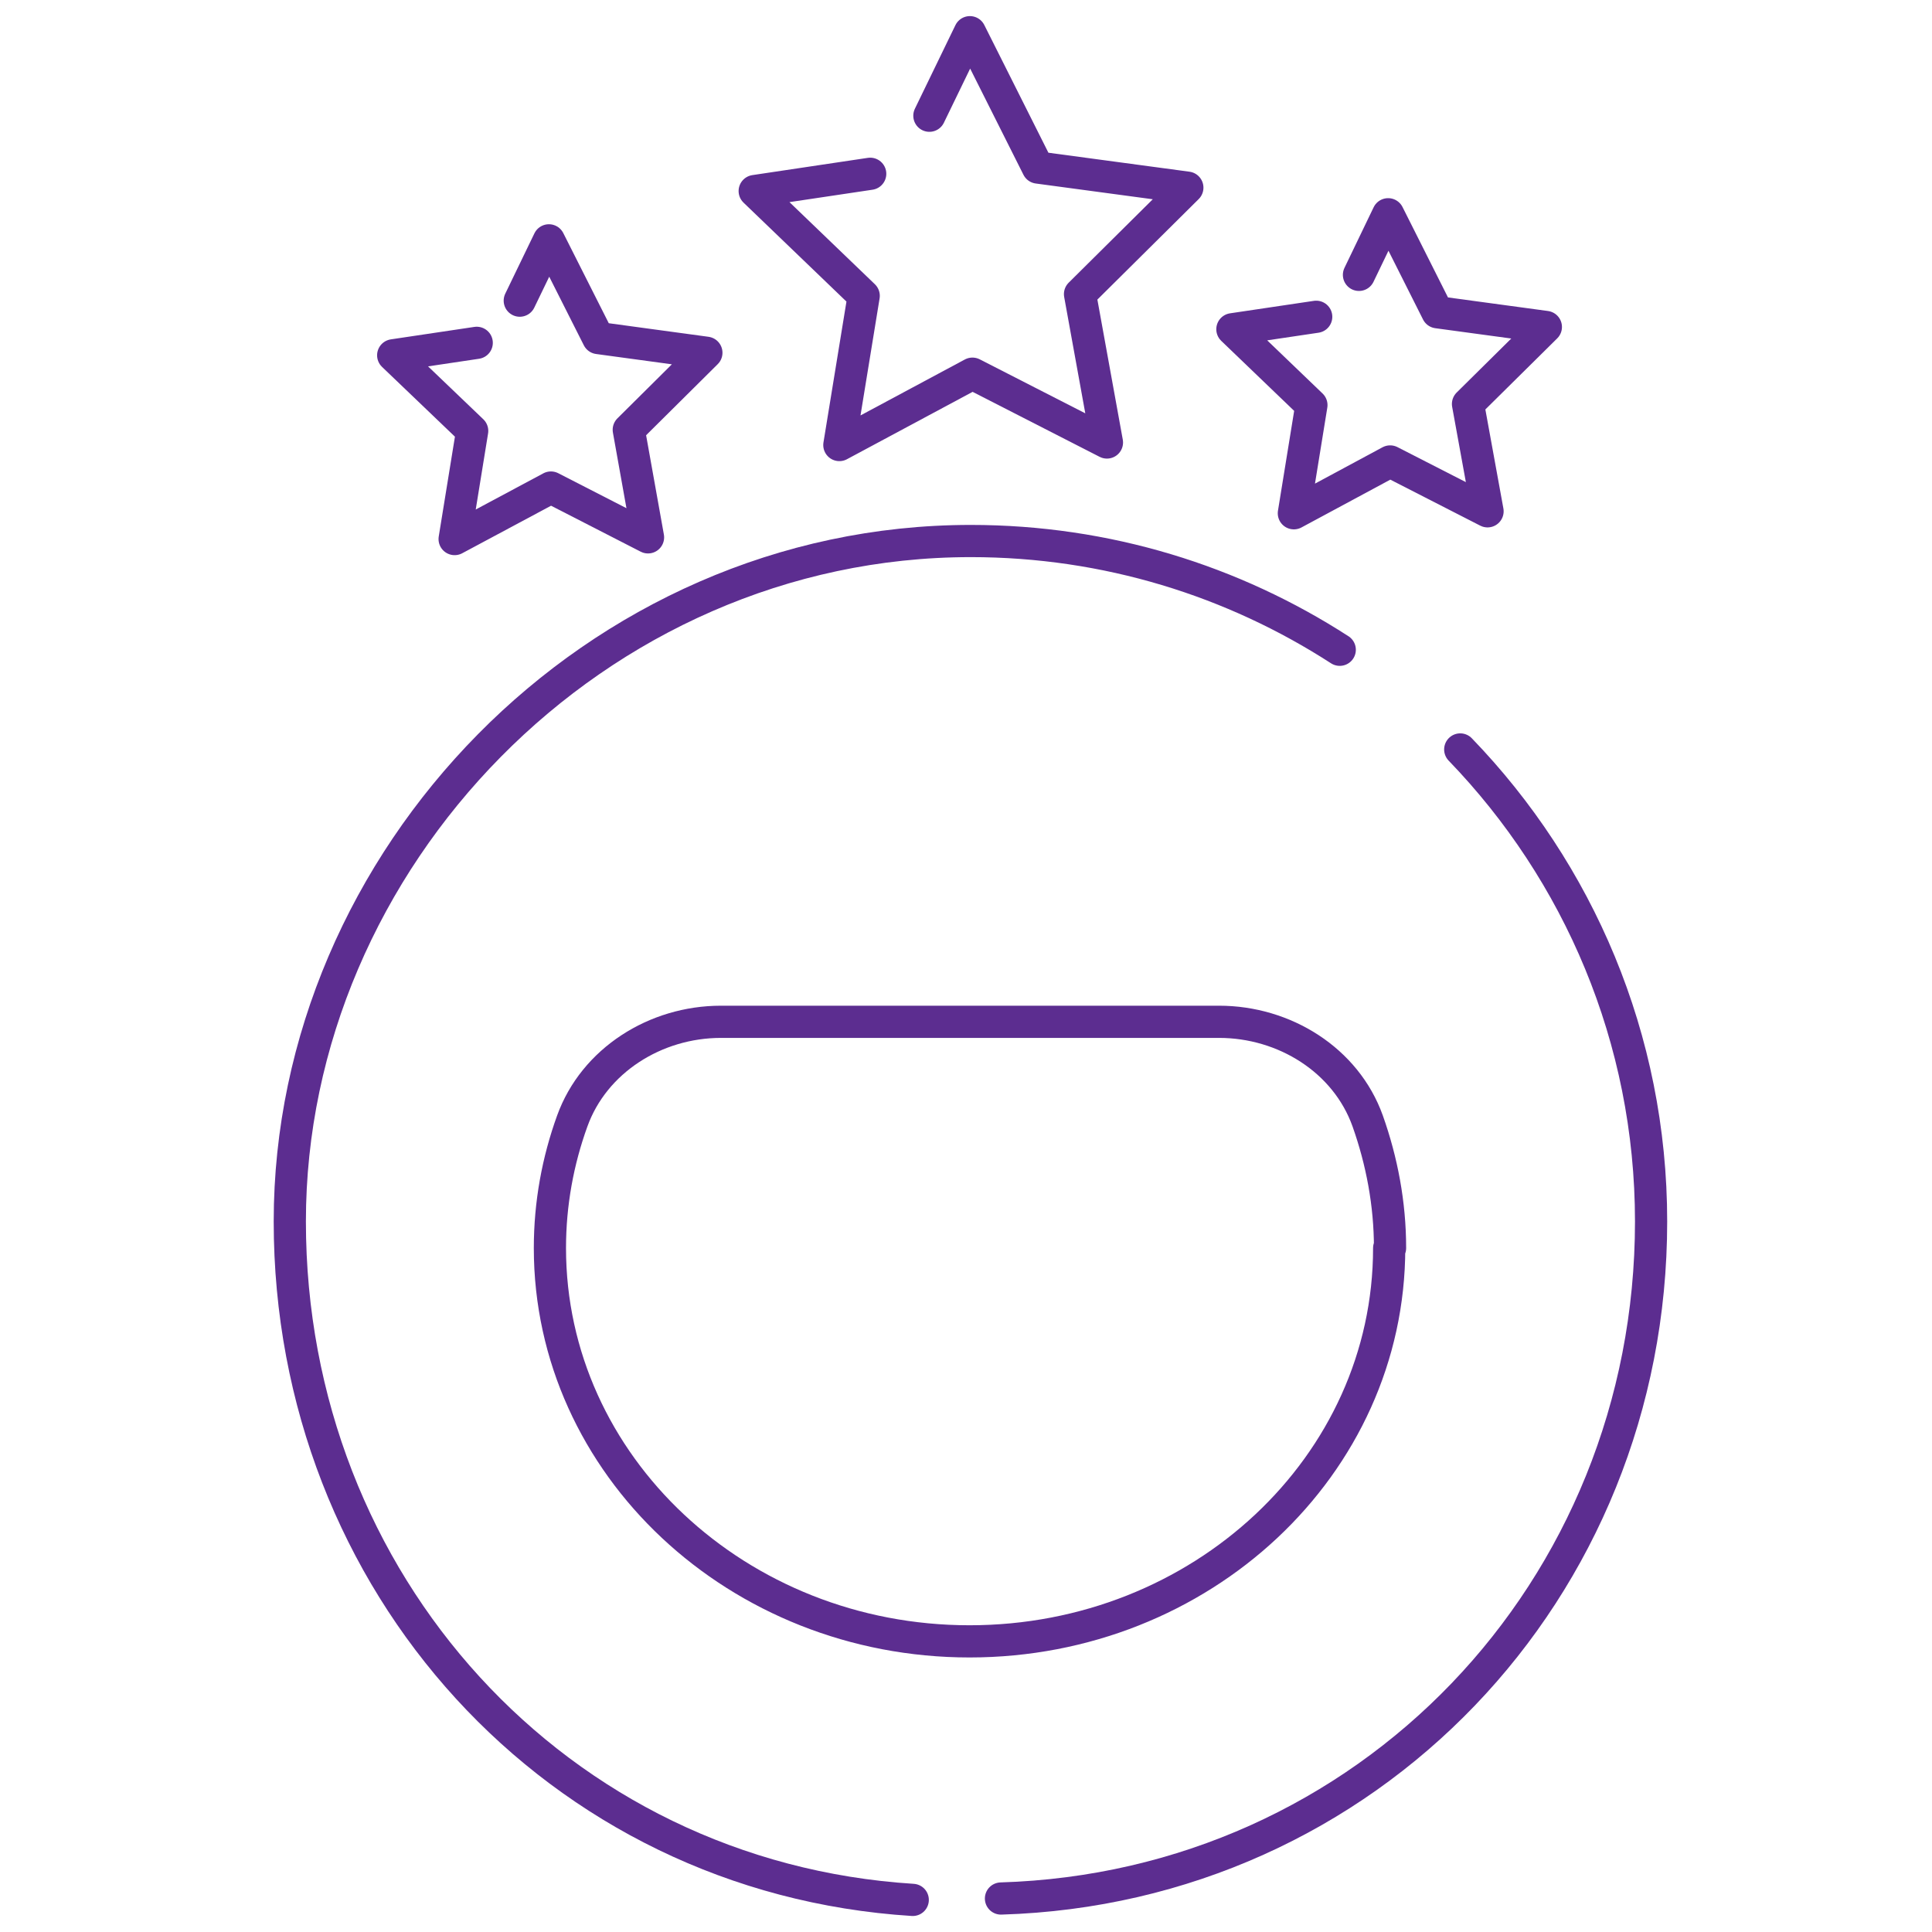 <svg width="60" height="60" viewBox="0 0 60 60" fill="none" xmlns="http://www.w3.org/2000/svg">
<path d="M43.142 38.76C43.142 45.513 37.304 50.974 30.11 50.974C22.917 50.974 17.078 45.504 17.078 38.76C17.078 37.379 17.324 36.051 17.773 34.811C18.45 32.938 20.349 31.733 22.39 31.733H37.858C39.889 31.733 41.797 32.92 42.474 34.811C42.914 36.051 43.169 37.379 43.169 38.76H43.16H43.142Z" stroke="#5C2D90" stroke-linecap="round" stroke-linejoin="round"/>
<path d="M28.346 59.003C17.301 58.308 9 49.163 9 37.933C9 26.704 18.471 16.802 30.149 16.802C34.37 16.802 38.3 18.042 41.607 20.179" stroke="#5C2D90" stroke-linecap="round" stroke-linejoin="round"/>
<path d="M45.349 23.275C49.016 27.074 51.276 32.245 51.276 37.934C51.276 49.401 42.456 58.617 31.086 58.96" stroke="#5C2D90" stroke-linecap="round" stroke-linejoin="round"/>
<path d="M28.863 3.594L30.121 1L32.231 5.203L36.874 5.828L33.541 9.134L34.377 13.742L30.2 11.605L26.067 13.821L26.823 9.187L23.438 5.933L27.025 5.397" stroke="#5C2D90" stroke-linecap="round" stroke-linejoin="round"/>
<path d="M42.204 8.536L43.11 6.654L44.64 9.697L48.008 10.154L45.59 12.546L46.197 15.879L43.172 14.331L40.182 15.94L40.727 12.581L38.273 10.225L40.876 9.838" stroke="#5C2D90" stroke-linecap="round" stroke-linejoin="round"/>
<path d="M16.142 9.337L17.047 7.464L18.578 10.498L21.937 10.955L19.527 13.347L20.125 16.688L17.109 15.141L14.119 16.741L14.664 13.382L12.211 11.034L14.805 10.647" stroke="#5C2D90" stroke-linecap="round" stroke-linejoin="round"/>
</svg>

